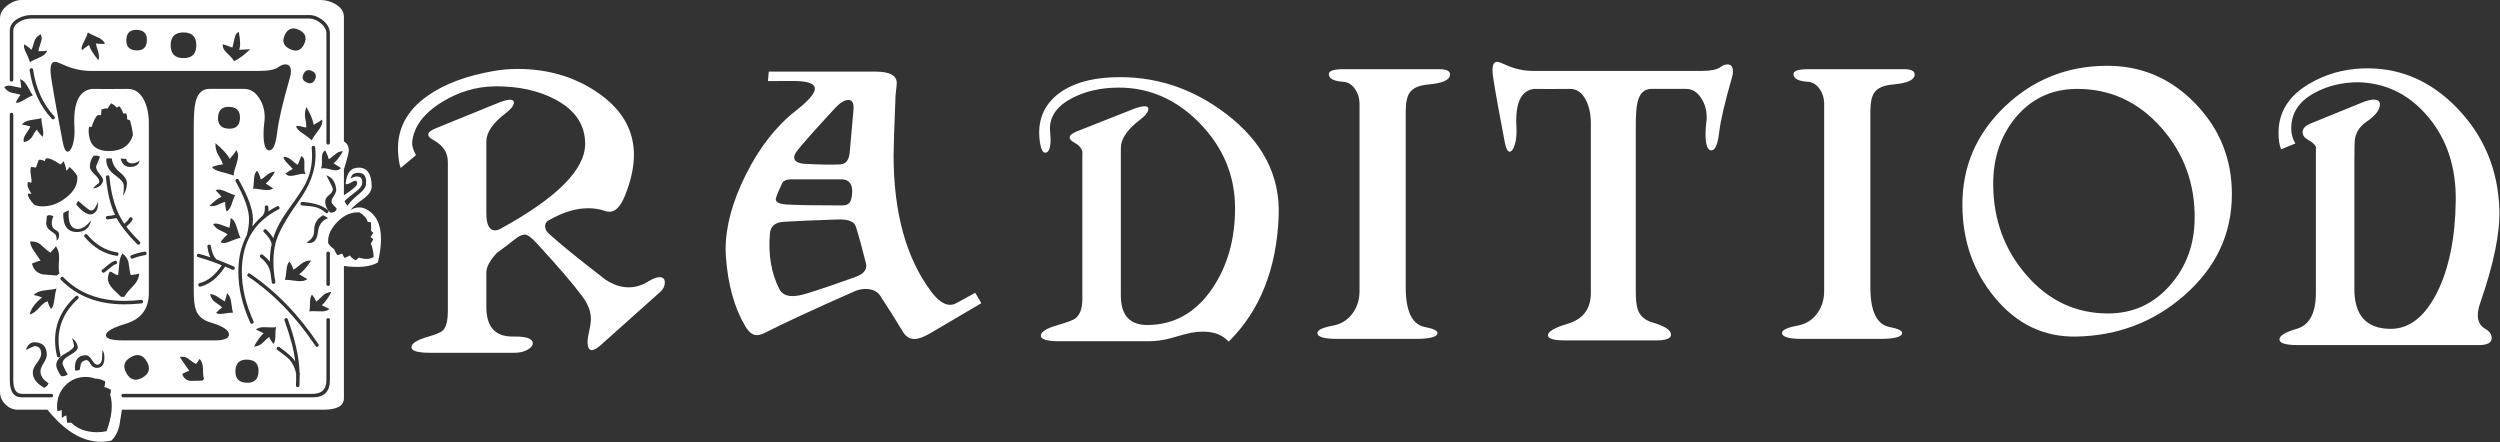 <?xml version="1.0" encoding="UTF-8" standalone="no"?>
<!DOCTYPE svg PUBLIC "-//W3C//DTD SVG 1.1//EN" "http://www.w3.org/Graphics/SVG/1.1/DTD/svg11.dtd">
<svg width="100%" height="100%" viewBox="0 0 2210 391" version="1.1" xmlns="http://www.w3.org/2000/svg" xmlns:xlink="http://www.w3.org/1999/xlink" xml:space="preserve" xmlns:serif="http://www.serif.com/" style="fill-rule:evenodd;clip-rule:evenodd;stroke-linejoin:round;stroke-miterlimit:2;">
    <rect x="0" y="0" width="2210" height="391" fill="#333333" stroke="none"/>
    <g transform="matrix(1,0,0,1,-133.89,-5.534)">
        <g transform="matrix(1,0,0,1,128.066,-95.645)">
            <path d="M118.127,179.761C124.589,179.486 129.574,182.751 133.08,189.558C135.967,195.264 137.411,202.208 137.411,210.389L137.411,360.126C137.411,374.22 130.605,383.295 116.992,387.351C105.305,390.858 99.461,394.261 99.461,397.561C99.461,400.586 104.549,402.098 114.724,402.098L195.264,402.098C203.927,402.098 208.258,400.379 208.258,396.942C208.258,393.023 202.792,389.448 191.861,386.217C185.261,384.292 180.964,380.579 178.97,375.079C177.733,371.779 177.114,366.039 177.114,357.858L177.114,213.792C177.114,203.067 177.63,195.642 178.661,191.517C180.517,183.748 184.539,179.829 190.727,179.761L221.355,179.761C226.855,179.692 231.358,182.373 234.864,187.804C238.164,192.686 239.814,198.426 239.814,205.026C239.814,206.47 239.711,207.879 239.505,209.254C239.024,212.829 238.783,216.198 238.783,219.361C238.783,229.192 240.502,234.108 243.939,234.108C247.308,234.108 249.611,228.814 250.849,218.226C252.086,207.639 255.867,191.414 262.192,169.551C262.742,167.626 263.017,165.908 263.017,164.395C263.017,160.201 261.367,158.104 258.067,158.104C256.211,158.104 254.183,158.895 251.983,160.476C248.889,162.745 243.217,163.879 234.967,163.879L86.364,163.879C77.908,163.879 69.589,161.989 61.408,158.208C58.039,156.626 55.736,155.836 54.499,155.836C51.817,155.836 50.477,158.276 50.477,163.158C50.477,165.22 50.717,167.729 51.199,170.686C53.33,184.367 56.733,203.273 61.408,227.404C62.439,232.629 63.849,235.242 65.636,235.242C67.355,235.242 68.867,233.179 70.174,229.054C71.48,224.654 71.961,219.567 71.617,213.792C70.38,192.273 75.674,180.929 87.499,179.761C94.099,179.898 104.308,179.898 118.127,179.761ZM90.18,435.923C87.361,434.892 84.474,434.376 81.517,434.376C74.642,434.376 68.73,436.817 63.78,441.698C58.761,446.786 56.252,453.111 56.252,460.673C56.252,461.979 56.32,463.32 56.458,464.695C57.42,464.558 58.761,464.248 60.48,463.767C60.342,465.348 60.342,467.617 60.48,470.573C60.755,470.504 61.442,470.058 62.542,469.233C63.436,468.614 64.089,468.442 64.502,468.717C64.639,470.161 64.845,472.223 65.12,474.904C65.739,474.836 66.977,474.836 68.833,474.904C74.539,480.473 82.205,483.258 91.83,483.258C94.649,483.258 97.399,482.948 100.08,482.329C104.824,469.336 105.855,458.508 103.174,449.845C103.655,449.158 103.861,447.714 103.792,445.514C103.311,445.445 102.349,445.05 100.905,444.328C99.461,443.606 98.464,443.279 97.914,443.348C98.395,442.592 98.705,440.942 98.842,438.398C95.474,436.542 92.586,435.717 90.18,435.923ZM45.63,243.801C43.224,242.495 41.367,242.083 40.061,242.564C39.924,242.701 39.099,244.97 37.586,249.37C36.692,249.095 35.249,248.889 33.255,248.751C32.636,250.608 32.567,252.911 33.049,255.661C33.667,258.754 33.839,261.092 33.564,262.673C33.152,262.673 32.636,262.57 32.017,262.364C31.399,262.158 30.883,262.054 30.47,262.054C29.92,264.254 30.092,266.145 30.986,267.726C32.567,270.545 33.427,272.161 33.564,272.573C32.945,272.436 31.914,272.333 30.47,272.264C30.264,274.67 32.12,277.97 36.039,282.164C38.17,283.126 40.645,283.608 43.464,283.608C50.889,283.608 57.902,280.961 64.502,275.667C71.652,270.029 74.849,263.739 74.092,256.795C73.199,254.801 70.93,252.12 67.286,248.751C66.874,249.714 65.945,250.848 64.502,252.154C64.364,250.161 63.539,247.273 62.027,243.492C61.752,244.317 60.824,245.348 59.242,246.586C52.917,242.254 48.586,240.501 46.249,241.326C45.63,242.908 45.424,243.733 45.63,243.801ZM84.611,221.526C85.986,230.326 91.83,234.726 102.142,234.726C113.211,234.726 120.258,230.12 123.283,220.908C123.283,218.226 122.458,213.792 120.808,207.604C120.258,207.467 119.433,207.158 118.333,206.676C118.264,206.539 118.195,206.401 118.127,206.264C118.402,205.095 118.161,203.479 117.405,201.417C116.855,201.486 115.927,201.486 114.62,201.417C114.414,199.904 113.383,197.842 111.527,195.229C111.183,195.229 110.736,195.384 110.186,195.694C109.636,196.003 109.155,196.158 108.742,196.158C108.261,195.195 106.714,193.958 104.102,192.445C103.345,193.27 102.314,194.817 101.008,197.086C99.564,196.879 97.708,197.189 95.439,198.014C95.508,199.114 95.405,200.764 95.13,202.964C94.511,202.895 93.48,202.895 92.036,202.964C90.18,204.751 88.427,208.258 86.777,213.483C86.502,213.483 86.141,213.431 85.694,213.328C85.247,213.225 84.886,213.173 84.611,213.173C84.061,215.236 84.061,218.02 84.611,221.526ZM295.914,315.886C296.533,317.536 298.286,319.392 301.174,321.454C301.655,322.829 302.583,324.583 303.958,326.714C304.714,326.645 305.505,326.422 306.33,326.044C307.155,325.665 307.911,325.476 308.599,325.476C308.736,326.508 309.355,327.745 310.455,329.189C311.349,328.914 312.895,328.192 315.095,327.023C316.195,328.673 317.949,330.117 320.355,331.354C320.905,330.736 321.833,329.911 323.139,328.879C328.708,330.667 333.039,330.461 336.133,328.261C335.927,323.792 335.102,319.873 333.658,316.504C334.277,315.679 334.999,314.339 335.824,312.483C335.136,312.208 334.311,311.589 333.349,310.626C333.967,310.008 334.792,308.77 335.824,306.914C335.274,306.57 334.552,305.951 333.658,305.058C334.002,303.27 334.002,300.795 333.658,297.633C333.108,297.564 332.18,297.461 330.874,297.323C330.186,294.367 327.814,291.583 323.758,288.97C316.814,288.351 310.317,291.067 304.267,297.117C298.217,303.167 295.433,309.423 295.914,315.886ZM257.655,348.679C258.961,348.404 262.364,348.679 267.864,349.504C272.195,350.123 275.427,349.573 277.558,347.854C276.045,347.098 273.639,345.689 270.339,343.626C273.57,341.289 277.111,337.233 280.961,331.458C277.317,331.389 274.189,332.523 271.577,334.861C268.414,337.611 266.249,339.158 265.08,339.501C264.805,337.783 263.705,335.411 261.78,332.386C260.405,333.486 259.545,335.686 259.202,338.986C258.72,343.798 258.205,347.029 257.655,348.679ZM102.864,341.254C101.764,343.386 101.214,345.448 101.214,347.442C101.214,350.467 102.692,353.526 105.649,356.62C107.986,358.958 110.358,361.261 112.764,363.529C113.795,363.598 114.827,363.598 115.858,363.529C116.614,361.673 119.089,358.579 123.283,354.248C126.858,350.604 128.714,346.892 128.852,343.111C127.064,343.592 124.589,344.004 121.427,344.348C120.877,342.904 120.224,339.295 119.467,333.52C119.055,330.495 117.233,327.711 114.002,325.167C112.489,327.573 111.578,330.495 111.269,333.933C110.96,337.37 110.633,340.842 110.289,344.348C109.189,344.348 107.917,343.85 106.474,342.853C105.03,341.856 103.827,341.323 102.864,341.254ZM74.092,340.223C75.055,340.154 76.292,340.533 77.805,341.358C79.317,342.183 80.52,342.664 81.414,342.801C79.077,334.895 79.008,328.639 81.208,324.033C83.133,326.714 84.267,330.031 84.611,333.984C84.955,337.937 85.883,340.911 87.395,342.904C88.633,341.598 90.764,340.258 93.789,338.883C94.064,340.945 93.377,343.592 91.727,346.823C89.389,351.292 87.945,354.523 87.395,356.517C86.777,355.623 84.267,353.217 79.867,349.298C76.499,346.411 74.574,343.386 74.092,340.223ZM34.802,430.354C34.802,435.786 38.205,440.323 45.011,443.967C46.867,443.073 48.105,441.733 48.724,439.945C43.98,436.989 41.608,433.483 41.608,429.426C41.608,427.433 42.536,425.009 44.392,422.156C46.249,419.303 47.177,416.879 47.177,414.886C47.177,407.461 43.464,403.748 36.039,403.748C32.808,403.748 30.333,406.017 28.614,410.554C33.427,408.286 36.005,407.151 36.349,407.151C40.267,407.151 42.227,409.42 42.227,413.958C42.227,416.089 40.989,418.753 38.514,421.95C36.039,425.147 34.802,427.948 34.802,430.354ZM72.236,428.808C73.817,428.808 75.158,428.601 76.258,428.189C76.602,426.47 76.945,424.717 77.289,422.929C77.908,421.142 79.42,420.008 81.827,419.526C83.133,419.251 84.491,420.386 85.9,422.929C87.31,425.473 89.458,426.608 92.345,426.333C96.195,425.92 98.12,422.861 98.12,417.154C98.12,414.404 97.536,412.204 96.367,410.554C96.23,413.373 96.092,416.192 95.955,419.011C95.542,421.761 94.236,423.273 92.036,423.548C90.592,423.754 88.977,422.414 87.189,419.526C85.402,416.639 83.614,415.195 81.827,415.195C75.295,415.195 72.03,418.908 72.03,426.333C72.03,427.158 72.099,427.983 72.236,428.808ZM59.861,433.758C62.749,433.895 64.708,433.276 65.739,431.901C64.364,430.183 62.817,427.192 61.099,422.929C60.824,420.248 63.006,417.636 67.647,415.092C72.288,412.548 74.608,410.279 74.608,408.286C74.608,407.736 74.539,407.254 74.402,406.842C73.577,403.954 71.927,401.686 69.452,400.036C70.07,401.342 70.689,403.508 71.308,406.533C71.377,408.458 68.799,410.847 63.574,413.7C58.349,416.553 55.667,419.939 55.53,423.858C55.461,425.92 56.905,429.22 59.861,433.758ZM310.455,279.07C310.73,279.964 311.555,281.304 312.93,283.092C315.13,279.861 318.67,276.286 323.552,272.367C327.127,269.411 329.052,266.798 329.327,264.529C330.083,257.792 328.124,254.286 323.449,254.011C318.842,253.736 316.367,255.386 316.024,258.961C317.811,257.792 319.564,257.208 321.283,257.208C324.995,257.208 326.542,259.339 325.924,263.601C325.649,265.733 323.724,268.139 320.149,270.82C315.267,274.464 312.036,277.214 310.455,279.07ZM294.367,256.176C298.149,263.601 300.039,267.451 300.039,267.726C300.039,268.276 300.005,268.758 299.936,269.17C299.73,270.545 298.647,272.023 296.688,273.604C294.728,275.186 293.645,276.698 293.439,278.142C292.889,282.198 294.436,285.911 298.08,289.279C301.586,289.004 303.339,287.664 303.339,285.258C302.308,284.501 300.967,283.058 299.317,280.926C299.042,280.308 298.905,279.654 298.905,278.967C298.905,277.936 299.644,276.286 301.122,274.017C302.6,271.748 303.236,269.823 303.03,268.242C302.205,261.779 299.317,257.758 294.367,256.176ZM291.583,291.445C286.083,294.333 283.402,298.87 283.539,305.058C283.608,309.526 281.339,313.033 276.733,315.576C277.695,315.851 278.624,315.989 279.517,315.989C283.711,315.989 286.186,312.654 286.942,305.986C287.63,299.936 290.62,295.914 295.914,293.92C295.845,293.783 294.402,292.958 291.583,291.445ZM47.177,292.373C46.833,297.461 46.627,299.42 46.558,298.251C46.695,301.208 48.002,303.511 50.477,305.161C53.364,307.086 54.945,308.392 55.22,309.079C55.839,310.798 56.045,312.448 55.839,314.029C57.627,312.586 58.349,310.523 58.005,307.842C57.867,306.673 56.939,305.59 55.22,304.594C53.502,303.597 52.47,302.617 52.127,301.654C51.164,298.767 51.474,295.673 53.055,292.373C50.305,290.998 48.345,290.998 47.177,292.373ZM66.667,287.114C65.086,287.595 63.436,288.42 61.717,289.589C61.442,300.726 65.464,306.295 73.783,306.295C80.658,306.295 84.886,302.789 86.467,295.776C82.342,301.001 78.424,303.614 74.711,303.614C69.211,303.614 66.461,299.283 66.461,290.62C66.461,289.52 66.53,288.351 66.667,287.114ZM73.164,281.854C78.045,287.767 82.274,290.723 85.849,290.723C87.292,290.723 88.702,290.07 90.077,288.764C92.002,286.77 92.758,283.642 92.345,279.379C92.002,281.098 90.867,283.367 88.942,286.186C88.049,286.873 87.086,287.217 86.055,287.217C85.024,287.217 81.345,284.398 75.02,278.761C74.127,279.792 73.508,280.823 73.164,281.854ZM94.202,239.779C92.964,238.817 91.108,238.508 88.633,238.851C86.57,241.258 85.436,244.351 85.23,248.133C85.161,250.195 86.536,252.567 89.355,255.248C92.174,257.929 93.583,259.958 93.583,261.333C93.583,261.951 93.377,262.604 92.964,263.292C91.727,263.979 90.077,265.423 88.014,267.623C91.795,267.486 94.58,265.836 96.367,262.673C96.78,261.986 96.986,261.264 96.986,260.508C96.986,259.339 95.903,257.448 93.738,254.836C91.572,252.223 90.592,249.989 90.799,248.133C91.486,246.483 92.62,243.698 94.202,239.779ZM99.77,241.326C99.495,247.239 101.988,252.051 107.247,255.764C112.506,259.476 115.17,262.604 115.239,265.148C115.377,269.136 115.067,272.229 114.311,274.429C116.442,271.679 117.68,268.173 118.024,263.911C118.299,260.611 116.305,257.208 112.042,253.701C107.505,249.989 105.064,245.864 104.72,241.326C102.383,241.051 100.733,241.051 99.77,241.326ZM117.405,241.636C113.28,241.429 111.63,241.326 112.455,241.326C113.692,246.276 116.442,248.751 120.705,248.751C125.724,248.751 128.542,246.895 129.161,243.183C126.892,244.97 124.486,245.761 121.942,245.554C119.33,245.279 117.817,243.973 117.405,241.636ZM212.383,256.486C212.314,254.698 212.95,251.828 214.291,247.875C215.631,243.922 216.302,240.983 216.302,239.058C216.302,237.133 215.82,235.414 214.858,233.901C213.895,235.551 211.936,238.129 208.98,241.636C206.78,237.579 202.552,232.939 196.295,227.714C196.089,231.633 196.983,235.242 198.977,238.542C201.314,242.392 202.586,245.073 202.792,246.586C200.592,246.586 197.395,247.308 193.202,248.751C194.302,250.539 196.845,251.948 200.833,252.979C206.677,254.423 210.527,255.592 212.383,256.486ZM281.374,225.239C281.855,223.864 283.642,221.183 286.736,217.195C289.417,213.826 290.758,210.939 290.758,208.533C290.689,207.914 290.62,207.364 290.552,206.883C289.177,207.983 286.702,209.529 283.127,211.523C282.508,207.467 280.377,202.242 276.733,195.848C275.358,199.079 275.014,202.448 275.702,205.954C276.527,209.873 276.767,212.52 276.424,213.895C275.599,213.826 274.086,213.483 271.886,212.864C270.236,212.451 268.792,212.417 267.555,212.761C267.967,214.617 269.72,216.576 272.814,218.639C277.145,221.595 279.999,223.795 281.374,225.239ZM229.502,268.036C230.464,267.829 233.489,268.139 238.577,268.964C242.633,269.583 245.52,269.136 247.239,267.623C245.864,266.798 243.699,265.423 240.742,263.498C243.286,261.436 246.036,257.895 248.992,252.876C246.174,253.151 243.699,254.217 241.567,256.073C239.161,258.204 237.408,259.442 236.308,259.786C235.964,257.792 234.933,255.214 233.214,252.051C231.564,253.289 230.636,255.592 230.43,258.961C230.155,263.842 229.845,266.867 229.502,268.036ZM213.724,273.604C212.417,273.467 210.097,272.625 206.763,271.078C203.428,269.531 200.902,268.758 199.183,268.758C198.152,268.758 197.224,268.964 196.399,269.376C197.567,270.476 199.32,272.367 201.658,275.048C198.702,276.354 195.127,279.07 190.933,283.195C191.758,283.333 192.583,283.401 193.408,283.401C195.333,283.401 197.413,282.817 199.647,281.648C201.881,280.479 203.652,279.861 204.958,279.792C204.752,281.786 205.095,284.536 205.989,288.042C207.845,287.286 209.324,285.326 210.424,282.164C211.936,277.489 213.036,274.636 213.724,273.604ZM218.467,311.451C217.849,310.558 216.714,307.395 215.064,301.964C213.827,297.633 212.039,294.951 209.702,293.92C209.633,295.708 209.289,298.561 208.67,302.479C207.708,302.273 205.164,301.379 201.039,299.798C198.358,298.767 196.055,298.561 194.13,299.179C195.711,301.861 197.911,303.786 200.73,304.954C204.03,306.398 206.127,307.601 207.02,308.564C205.233,309.801 203.136,312.036 200.73,315.267C201.692,315.748 202.689,315.989 203.72,315.989C205.233,315.989 207.502,315.336 210.527,314.029C213.964,312.586 216.611,311.726 218.467,311.451ZM202.792,140.264C202.724,140.745 202.689,141.158 202.689,141.501C202.689,143.564 204.133,145.936 207.02,148.617C210.32,151.711 212.211,153.945 212.692,155.32C217.367,153.051 222.283,149.373 227.439,144.286C228.608,144.629 225.205,144.939 217.23,145.214C218.467,142.189 218.364,136.895 216.92,129.333C215.064,130.02 213.827,131.876 213.208,134.901C212.108,139.989 211.455,142.773 211.249,143.254C209.461,142.498 206.642,141.501 202.792,140.264ZM98.533,139.954C97.777,137.548 95.542,135.554 91.83,133.973C86.949,131.842 84.164,130.467 83.477,129.848C82.995,131.773 81.895,134.42 80.177,137.789C78.664,140.608 77.908,142.67 77.908,143.976C77.977,144.595 78.08,145.111 78.217,145.523C79.455,144.492 81.586,142.945 84.611,140.883C85.092,143.77 87.808,148.273 92.758,154.392C93.514,152.536 93.514,150.233 92.758,147.483C91.383,142.945 90.661,140.333 90.592,139.645C92.242,139.989 94.889,140.092 98.533,139.954ZM32.327,156.145C33.083,155.458 35.867,154.083 40.68,152.02C44.392,150.439 46.661,148.445 47.486,146.039C45.974,146.314 43.395,146.451 39.752,146.451C39.889,145.008 40.439,142.979 41.402,140.367C42.295,137.961 42.742,136.173 42.742,135.004C42.742,133.767 42.399,132.598 41.711,131.498C38.549,133.217 36.624,135.554 35.936,138.511C34.974,142.223 34.149,144.458 33.461,145.214C32.361,143.839 30.264,142.223 27.17,140.367C27.033,140.848 26.964,141.364 26.964,141.914C26.964,143.289 27.652,145.386 29.027,148.204C30.745,151.642 31.845,154.289 32.327,156.145ZM34.905,185.433C34.217,184.745 32.602,182.064 30.058,177.389C28.133,173.883 25.967,171.82 23.561,171.201C23.974,172.714 24.317,175.258 24.592,178.833C23.836,178.833 21.12,178.283 16.445,177.183C13.558,176.564 11.255,176.908 9.536,178.214C11.53,181.17 14.039,182.889 17.064,183.37C20.845,183.92 23.149,184.539 23.974,185.226C22.736,186.464 21.292,188.698 19.642,191.929C20.055,191.998 20.399,192.033 20.674,192.033C22.117,192.033 24.214,191.208 26.964,189.558C30.47,187.426 33.117,186.051 34.905,185.433ZM289.52,250.092C290.208,249.954 290.93,249.886 291.686,249.886C292.992,249.886 294.866,250.195 297.306,250.814C299.747,251.433 301.517,251.742 302.617,251.742C304.542,251.742 306.089,251.054 307.258,249.679C305.883,248.854 303.717,247.479 300.761,245.554C303.305,243.492 306.055,239.951 309.011,234.933C306.674,234.726 304.37,235.62 302.102,237.614C299.283,240.089 297.358,241.498 296.327,241.842C295.983,239.848 294.952,237.27 293.233,234.108C291.377,235.208 290.449,237.236 290.449,240.192C290.38,242.667 290.345,245.108 290.345,247.514C290.208,248.476 289.933,249.336 289.52,250.092ZM258.17,254.629C259.339,256.004 260.886,256.692 262.811,256.692C263.911,256.692 265.681,256.383 268.122,255.764C270.563,255.145 272.436,254.836 273.742,254.836C274.499,254.836 275.22,254.904 275.908,255.042C275.083,253.392 274.739,251.226 274.877,248.545C275.014,245.383 274.945,243.286 274.67,242.254C274.327,240.879 273.502,239.814 272.195,239.058C271.577,240.708 270.545,243.286 269.102,246.792C268.07,246.448 266.145,245.039 263.327,242.564C261.058,240.57 258.755,239.676 256.417,239.883C256.692,241.67 257.758,243.458 259.614,245.245C262.502,248.133 264.186,249.886 264.667,250.504C263.155,251.192 260.989,252.567 258.17,254.629ZM279.311,376.523C280.48,376.179 283.539,376.145 288.489,376.42C292.408,376.695 295.261,375.973 297.049,374.254C295.674,373.704 293.405,372.639 290.242,371.058C292.992,368.72 295.845,364.801 298.802,359.301C295.502,359.508 292.786,360.745 290.655,363.014C288.042,365.764 286.22,367.345 285.189,367.758C284.845,366.245 283.677,364.217 281.683,361.673C280.583,362.773 279.999,364.801 279.93,367.758C279.861,372.089 279.655,375.011 279.311,376.523ZM249.817,390.342C248.649,390.686 245.589,390.72 240.639,390.445C236.72,390.17 233.867,390.892 232.08,392.611C233.524,393.161 235.792,394.226 238.886,395.808C236.205,398.145 233.352,402.064 230.327,407.564C233.627,407.358 236.342,406.12 238.474,403.851C241.086,401.101 242.908,399.52 243.939,399.108C244.352,400.62 245.52,402.648 247.445,405.192C248.545,404.092 249.13,402.064 249.199,399.108C249.267,394.776 249.474,391.854 249.817,390.342ZM211.867,377.554C211.386,376.523 210.836,373.498 210.217,368.479C209.736,364.561 208.499,361.879 206.505,360.436C206.23,361.879 205.577,364.286 204.545,367.654C203.927,367.379 201.692,365.936 197.842,363.323C195.436,361.811 193.305,361.123 191.449,361.261C192.274,364.492 193.992,366.967 196.605,368.686C199.767,370.748 201.624,372.261 202.174,373.223C200.799,373.842 199.011,375.354 196.811,377.761C198.117,378.723 200.214,378.964 203.102,378.483C207.433,377.795 210.355,377.486 211.867,377.554ZM166.905,431.798C168.142,435.511 170.617,437.539 174.33,437.883C177.767,437.814 181.205,437.745 184.642,437.676L186.189,436.129C185.57,434.686 185.261,431.695 185.261,427.158C185.192,423.376 184.195,420.454 182.27,418.392C181.652,419.629 180.586,421.142 179.074,422.929C177.424,422.173 175.327,420.764 172.783,418.701C171.064,417.258 169.174,416.536 167.111,416.536C166.424,416.536 165.667,416.604 164.842,416.742C164.911,417.154 167.661,421.211 173.092,428.911C171.649,429.392 169.586,430.354 166.905,431.798ZM34.08,334.139C35.317,339.364 38.445,342.561 43.464,343.729C47.658,344.073 51.817,344.417 55.942,344.761C56.767,344.211 57.558,343.558 58.314,342.801C57.695,340.876 57.592,336.889 58.005,330.839C58.417,325.889 57.489,321.901 55.22,318.876C54.189,320.389 52.539,322.279 50.27,324.548C49.102,323.861 46.283,321.489 41.814,317.433C39.545,315.37 36.383,314.442 32.327,314.648C32.67,317.398 33.839,320.183 35.833,323.001C39.683,328.639 41.642,331.526 41.711,331.664C40.061,331.87 37.517,332.695 34.08,334.139ZM55.736,356.208C54.567,356.689 51.13,357.239 45.424,357.858C41.024,358.339 37.724,359.714 35.524,361.983C37.174,362.189 39.683,362.876 43.052,364.045C36.589,369.27 32.945,374.358 32.12,379.308C35.214,378.208 38.033,376.145 40.577,373.12C43.12,370.095 45.595,368.204 48.002,367.448C48.277,369.236 49.239,371.573 50.889,374.461C52.402,372.948 53.364,370.37 53.777,366.726C54.464,361.57 55.117,358.064 55.736,356.208ZM42.433,205.542C41.47,206.023 38.411,206.608 33.255,207.295C29.267,207.914 26.586,209.254 25.211,211.317C26.792,211.454 29.302,212.004 32.739,212.967C32.258,214.204 31.02,216.267 29.027,219.154C27.445,221.423 26.655,223.348 26.655,224.929C26.655,225.548 26.758,226.201 26.964,226.889C30.47,226.064 32.98,224.311 34.492,221.629C36.28,218.261 37.62,216.301 38.514,215.751C39.27,217.333 40.886,219.464 43.361,222.145C44.186,220.701 44.289,218.329 43.67,215.029C42.777,210.561 42.364,207.398 42.433,205.542ZM168.039,129.848C160.477,129.848 156.695,133.629 156.695,141.192C156.695,148.754 160.477,152.536 168.039,152.536C175.602,152.536 179.383,148.754 179.383,141.192C179.383,133.629 175.602,129.848 168.039,129.848ZM127.202,127.579C121.083,127.236 117.852,130.054 117.508,136.036C117.164,142.154 120.017,145.386 126.067,145.729C132.117,146.073 135.314,143.254 135.658,137.273C136.002,131.154 133.183,127.923 127.202,127.579ZM270.133,127.579C264.427,124.898 260.233,126.411 257.552,132.117C254.939,137.754 256.486,141.914 262.192,144.595C267.899,147.276 272.058,145.798 274.67,140.161C277.352,134.454 275.839,130.261 270.133,127.579ZM281.477,163.879C278.039,162.367 275.564,163.329 274.052,166.767C272.539,170.136 273.502,172.576 276.939,174.089C280.377,175.601 282.852,174.673 284.364,171.304C285.877,167.867 284.914,165.392 281.477,163.879ZM208.877,195.642C202.345,195.298 198.908,198.323 198.564,204.717C198.22,211.179 201.28,214.583 207.742,214.926C214.205,215.27 217.608,212.279 217.952,205.954C218.295,199.423 215.27,195.986 208.877,195.642ZM224.758,419.114C217.883,418.77 214.274,421.967 213.93,428.704C213.586,435.579 216.817,439.189 223.624,439.533C230.43,439.876 234.005,436.679 234.349,429.942C234.692,423.067 231.495,419.458 224.758,419.114ZM121.53,416.845C115.48,420.283 114.139,424.992 117.508,430.973C120.945,437.092 125.689,438.433 131.739,434.995C137.72,431.626 139.027,426.917 135.658,420.867C132.22,414.817 127.511,413.476 121.53,416.845ZM284.777,407.048C285.327,407.942 286.014,408.079 286.839,407.461C287.733,406.911 287.87,406.223 287.252,405.398C269.995,379.479 249.852,358.717 226.82,343.111C225.995,342.492 225.308,342.629 224.758,343.523C224.139,344.348 224.277,345.036 225.17,345.586C247.858,360.986 267.727,381.473 284.777,407.048ZM252.911,408.079C252.017,407.461 251.295,407.564 250.745,408.389C250.127,409.283 250.23,410.004 251.055,410.554C256.555,414.473 260.061,417.258 261.574,418.908C264.324,421.933 266.317,425.954 267.555,430.973C267.692,434.342 267.658,437.917 267.452,441.698C267.383,442.729 267.864,443.279 268.895,443.348C269.927,443.417 270.477,442.936 270.545,441.904C270.683,438.536 270.752,435.339 270.752,432.314C270.889,431.97 270.924,431.626 270.855,431.283L270.649,430.561C270.305,417.429 266.833,401.72 260.233,383.433C259.889,382.47 259.236,382.161 258.274,382.504C257.311,382.848 257.002,383.501 257.345,384.464C262.57,399.039 265.733,411.139 266.833,420.764C264.839,417.464 260.199,413.236 252.911,408.079ZM243.011,284.226C242.942,283.195 242.392,282.714 241.361,282.783C240.33,282.851 239.849,283.401 239.917,284.433C240.192,287.458 239.505,289.967 237.855,291.961C234.486,294.848 231.495,298.011 228.883,301.448C229.227,299.248 229.399,297.083 229.399,294.951C229.399,286.495 225.205,274.876 216.817,260.095C216.336,259.201 215.649,258.995 214.755,259.476C213.861,259.958 213.655,260.645 214.136,261.539C222.042,275.564 225.995,286.736 225.995,295.054C225.995,299.386 225.308,304.129 223.933,309.286L223.83,309.389C218.949,318.739 216.508,329.395 216.508,341.358C216.508,355.864 220.014,370.886 227.027,386.423C227.508,387.386 228.195,387.661 229.089,387.248C230.052,386.767 230.327,386.079 229.914,385.186C223.039,369.992 219.602,355.383 219.602,341.358C219.602,315.576 230.43,297.22 252.086,286.289C252.98,285.876 253.186,285.189 252.705,284.226C252.292,283.333 251.605,283.126 250.642,283.608C247.961,284.914 245.452,286.392 243.114,288.042C243.183,287.079 243.149,285.808 243.011,284.226ZM192.274,318.773C192.136,317.742 191.552,317.295 190.52,317.433C189.489,317.57 189.042,318.154 189.18,319.186C189.73,323.379 190.624,326.542 191.861,328.673C188.905,327.642 185.57,326.611 181.858,325.579C180.895,325.236 180.277,325.579 180.002,326.611C179.658,327.573 180.002,328.192 181.033,328.467C186.464,330.048 191.208,331.595 195.264,333.108C195.608,333.451 195.986,333.589 196.399,333.52C198.186,334.208 200.008,334.929 201.864,335.686C196.158,344.348 189.627,349.608 182.27,351.464C181.308,351.739 180.93,352.392 181.136,353.423C181.411,354.386 182.064,354.764 183.095,354.558C191.277,352.426 198.53,346.514 204.855,336.82C206.574,337.576 208.67,338.504 211.145,339.604C212.108,340.017 212.795,339.742 213.208,338.779C213.62,337.817 213.345,337.129 212.383,336.717C206.058,333.967 200.936,331.87 197.017,330.426C194.474,327.608 192.892,323.723 192.274,318.773ZM238.061,326.404C237.305,325.786 236.583,325.889 235.895,326.714C235.277,327.47 235.38,328.192 236.205,328.879C241.017,332.661 243.905,337.061 244.867,342.079L244.867,342.286C245.211,345.036 245.624,347.889 246.105,350.845C246.311,351.808 246.93,352.22 247.961,352.083C248.924,351.876 249.336,351.258 249.199,350.226C247.136,338.608 246.999,328.123 248.786,318.773C249.13,318.429 249.267,318.017 249.199,317.536L249.095,317.226C251.158,308.22 257.999,295.604 269.617,279.379C279.724,265.423 284.777,251.811 284.777,238.542C284.777,236.273 284.674,233.97 284.467,231.633C284.399,230.601 283.849,230.12 282.817,230.189C281.786,230.258 281.305,230.808 281.374,231.839C281.58,234.245 281.683,236.583 281.683,238.851C281.683,247.651 279.758,255.867 275.908,263.498C273.777,267.761 268.964,275.048 261.47,285.361C254.389,295.054 249.68,303.854 247.342,311.761C246.105,309.354 244.077,306.845 241.258,304.233C240.502,303.545 239.78,303.579 239.092,304.336C238.405,305.092 238.439,305.814 239.195,306.501C242.977,310.008 245.245,313.514 246.002,317.02C244.902,321.901 244.352,327.092 244.352,332.592C243.045,330.736 240.949,328.673 238.061,326.404ZM273.124,279.689C272.092,279.62 271.542,280.101 271.474,281.133C271.405,282.164 271.886,282.714 272.917,282.783C278.761,283.264 282.405,283.676 283.849,284.02C287.355,284.776 290.62,286.495 293.645,289.176C294.402,289.864 295.124,289.829 295.811,289.073C296.499,288.317 296.464,287.595 295.708,286.908C291.17,282.92 283.642,280.514 273.124,279.689ZM35.111,162.848C34.974,161.817 34.389,161.37 33.358,161.508C32.327,161.645 31.88,162.229 32.017,163.261C34.561,180.517 41.092,194.817 51.611,206.161C52.299,206.917 53.02,206.951 53.777,206.264C54.533,205.576 54.567,204.854 53.88,204.098C43.774,193.167 37.517,179.417 35.111,162.848ZM61.924,346.411C61.167,345.654 60.445,345.62 59.758,346.308C59.002,347.064 58.967,347.786 59.655,348.473C73.749,362.979 92.414,370.233 115.652,370.233C120.464,370.233 125.552,369.958 130.914,369.408C131.877,369.27 132.324,368.686 132.255,367.654C132.117,366.692 131.533,366.245 130.502,366.314C125.277,366.864 120.327,367.139 115.652,367.139C93.308,367.139 75.399,360.229 61.924,346.411ZM74.814,365.283C75.57,364.595 75.605,363.873 74.917,363.117C74.23,362.361 73.508,362.326 72.752,363.014C60.583,374.151 54.499,387.111 54.499,401.892C54.499,406.361 55.049,411.001 56.149,415.814C56.424,416.845 57.042,417.258 58.005,417.051C59.036,416.776 59.449,416.158 59.242,415.195C58.142,410.589 57.592,406.154 57.592,401.892C57.592,388.004 63.333,375.801 74.814,365.283ZM96.367,339.398C95.542,339.879 95.405,340.567 95.955,341.461C96.505,342.354 97.227,342.526 98.12,341.976C99.014,341.358 99.942,340.636 100.905,339.811L103.586,337.645C105.442,335.995 106.989,334.998 108.227,334.654C109.258,334.379 109.602,333.761 109.258,332.798C108.983,331.767 108.364,331.423 107.402,331.767C105.752,332.179 103.792,333.348 101.524,335.273L98.945,337.439C98.12,338.195 97.261,338.848 96.367,339.398ZM122.045,326.817C121.083,327.229 120.808,327.917 121.22,328.879C121.633,329.842 122.32,330.117 123.283,329.704C126.377,328.398 129.986,327.401 134.111,326.714C135.074,326.508 135.486,325.889 135.349,324.858C135.142,323.895 134.524,323.483 133.492,323.62C129.23,324.376 125.414,325.442 122.045,326.817ZM82.961,308.667C82.342,307.911 81.62,307.876 80.795,308.564C80.039,309.183 80.005,309.904 80.692,310.729C88.805,320.217 98.189,325.751 108.845,327.333C109.877,327.47 110.461,327.023 110.599,325.992C110.736,324.961 110.289,324.376 109.258,324.239C99.358,322.795 90.592,317.604 82.961,308.667ZM101.111,292.064C100.08,291.995 99.53,292.476 99.461,293.508C99.392,294.539 99.874,295.089 100.905,295.158C101.455,295.158 104.136,294.779 108.949,294.023C112.867,301.173 118.917,308.839 127.099,317.02C127.855,317.708 128.611,317.708 129.367,317.02C130.055,316.264 130.055,315.508 129.367,314.751C124.555,310.008 120.602,305.608 117.508,301.551C117.783,301.208 118.092,300.898 118.436,300.623L119.88,299.283C121.186,298.183 122.183,296.945 122.87,295.57C123.283,294.608 123.042,293.886 122.149,293.404C121.186,292.992 120.464,293.233 119.983,294.126C119.502,295.226 118.78,296.189 117.817,297.014L116.374,298.354L115.652,298.973C108.57,288.729 104.205,274.945 102.555,257.62C102.486,256.589 101.936,256.108 100.905,256.176C99.874,256.245 99.392,256.795 99.461,257.826C100.767,271.576 103.449,282.679 107.505,291.136C104.274,291.823 102.142,292.133 101.111,292.064ZM17.58,202.448C17.58,201.417 17.064,200.901 16.033,200.901C15.002,200.901 14.486,201.417 14.486,202.448L14.486,437.264C14.486,447.37 18.027,452.423 25.108,452.423L51.199,452.423C52.23,452.423 52.745,451.908 52.745,450.876C52.745,449.845 52.23,449.329 51.199,449.329L25.108,449.329C20.089,449.329 17.58,445.308 17.58,437.264L17.58,202.448ZM114.724,449.329C113.692,449.329 113.177,449.845 113.177,450.876C113.177,451.908 113.692,452.423 114.724,452.423L282.302,452.423C292.408,452.423 297.461,447.37 297.461,437.264L297.461,383.948C297.461,382.917 296.945,382.401 295.914,382.401C294.883,382.401 294.367,382.917 294.367,383.948L294.367,437.264C294.367,445.308 290.345,449.329 282.302,449.329L114.724,449.329ZM294.367,352.392C294.367,353.423 294.883,353.939 295.914,353.939C296.945,353.939 297.461,353.423 297.461,352.392L297.461,325.167C297.461,324.136 296.945,323.62 295.914,323.62C294.883,323.62 294.367,324.136 294.367,325.167L294.367,352.392ZM294.367,227.404C294.367,228.436 294.883,228.951 295.914,228.951C296.945,228.951 297.461,228.436 297.461,227.404L297.461,130.879C297.461,126.342 295.33,122.389 291.067,119.02C287.217,115.995 283.264,114.483 279.208,114.483L33.564,114.483C29.233,114.483 25.177,115.583 21.395,117.783C16.789,120.464 14.486,124.004 14.486,128.404L14.486,171.717C14.486,172.748 15.002,173.264 16.033,173.264C17.064,173.264 17.58,172.748 17.58,171.717L17.58,128.404C17.58,125.242 19.367,122.595 22.942,120.464C26.174,118.539 29.714,117.576 33.564,117.576L279.208,117.576C282.577,117.576 285.877,118.883 289.108,121.495C292.614,124.245 294.367,127.373 294.367,130.879L294.367,227.404ZM5.824,117.37C5.824,113.108 8.024,109.258 12.424,105.82C16.549,102.726 20.708,101.179 24.902,101.179L289.108,101.179C293.92,101.179 298.424,102.451 302.617,104.995C307.43,107.883 309.836,111.561 309.836,116.029L309.836,226.167C312.724,227.886 314.167,230.567 314.167,234.211C314.167,236.204 312.724,241.773 309.836,250.917L309.836,273.811C317.674,268.792 321.592,265.286 321.592,263.292C321.592,261.711 320.974,260.92 319.736,260.92C319.117,260.92 317.966,261.436 316.281,262.467C314.597,263.498 313.274,264.014 312.311,264.014C311.967,264.014 311.658,263.979 311.383,263.911C312.07,254.217 315.886,249.37 322.83,249.37C330.53,249.37 334.38,254.973 334.38,266.179C334.38,269.823 331.974,273.398 327.161,276.904C320.905,281.373 317.089,284.673 315.714,286.804C320.32,284.123 324.755,283.814 329.017,285.876C338.092,290.276 342.63,299.145 342.63,312.483C342.63,318.533 341.702,325.442 339.845,333.211C333.108,337.061 323.105,338.092 309.836,336.304L309.836,453.145C309.836,459.951 303.786,463.354 291.686,463.354L113.589,463.354C112.145,472.842 111.389,477.62 111.32,477.689C110.083,482.845 107.814,487.142 104.514,490.579C101.42,491.336 98.292,491.714 95.13,491.714C78.767,491.714 62.989,482.261 47.795,463.354L21.705,463.354C17.374,463.354 13.644,461.773 10.516,458.611C7.388,455.448 5.824,451.736 5.824,447.473L5.824,117.37Z" style="fill:white;fill-rule:nonzero;"/>
            <path d="M491.13,307.842C500.755,316.642 517.255,330.048 540.63,348.061C547.574,352.804 554.552,355.176 561.564,355.176C567.545,355.176 573.355,353.423 578.992,349.917C582.98,347.442 586.28,346.204 588.892,346.204C591.986,346.204 593.533,347.786 593.533,350.948C593.533,354.042 592.192,356.792 589.511,359.198L536.917,406.223C533.549,409.179 530.902,410.658 528.977,410.658C526.502,410.658 525.264,408.354 525.264,403.748C525.264,401.136 525.642,398.248 526.399,395.086C527.567,390.136 528.152,386.079 528.152,382.917C528.152,376.592 525.711,370.129 520.83,363.529C512.855,352.667 499.242,336.786 479.992,315.886C475.455,311.004 472.086,308.564 469.886,308.564C467.342,308.564 464.369,309.939 460.966,312.689C457.563,315.439 452.183,319.529 444.827,324.961C438.777,331.629 435.752,337.301 435.752,341.976L435.752,372.604C435.752,390.273 443.692,398.97 459.574,398.695C471.055,398.489 476.795,400.483 476.795,404.676C476.795,406.739 475.214,408.647 472.052,410.4C468.889,412.153 465.108,413.029 460.708,413.029L385.839,413.029C374.977,413.029 369.545,411.379 369.545,408.079C369.545,404.711 374.599,401.583 384.705,398.695C391.649,396.701 395.945,394.811 397.595,393.023C400.345,390.136 401.72,384.464 401.72,376.008L401.72,244.214C401.72,235.964 397.389,229.501 388.727,224.826C385.839,223.245 384.395,221.698 384.395,220.186C384.395,218.261 386.595,216.404 390.995,214.617L445.961,192.239C450.636,190.314 454.211,189.351 456.686,189.351C458.955,189.351 460.089,190.142 460.089,191.723C460.089,194.404 457.649,197.601 452.767,201.314C441.424,209.976 435.752,218.295 435.752,226.27L435.752,289.795C435.752,299.833 438.364,304.851 443.589,304.851C444.964,304.851 446.511,304.37 448.23,303.408C498.005,276.183 522.961,251.226 523.099,228.539C523.167,211.626 514.402,198.495 496.802,189.145C481.883,181.239 464.18,177.354 443.692,177.492C426.986,177.629 411.139,182.339 396.152,191.62C380.133,201.589 371.47,213.379 370.164,226.992C369.889,229.811 371.024,233.592 373.567,238.336L359.955,249.679C358.717,245.898 357.961,240.983 357.686,234.933C356.861,215.133 365.489,198.839 383.57,186.051C398.352,175.533 418.014,168.142 442.558,163.879C449.295,162.711 456.239,162.126 463.389,162.126C489.72,162.126 512.924,168.829 532.999,182.236C554.586,196.604 565.655,214.686 566.205,236.479C566.48,247.823 563.833,260.404 558.264,274.223C554.414,283.642 549.911,288.351 544.755,288.351C543.311,288.351 541.764,288.076 540.114,287.526C535.645,286.014 530.902,285.258 525.883,285.258C515.089,285.258 503.711,288.661 491.749,295.467C489.067,296.567 487.727,298.492 487.727,301.242C487.727,303.717 488.861,305.917 491.13,307.842Z" style="fill:white;fill-rule:nonzero;"/>
            <path d="M647.467,327.436C649.186,352.323 654.858,372.948 664.483,389.311C667.714,394.742 671.117,397.458 674.692,397.458C676.617,397.458 678.852,396.873 681.395,395.704C697.414,387.454 724.261,375.011 761.936,358.373C764.961,357.204 767.952,356.62 770.908,356.62C777.783,356.62 782.527,359.267 785.139,364.561C789.127,370.404 795.314,380.201 803.702,393.951C806.314,398.558 809.786,400.861 814.117,400.861C817.692,400.861 822.47,399.108 828.452,395.601L873.311,369.201L867.949,360.023L850.933,369.304C849.283,370.198 847.564,370.645 845.777,370.645C840.483,370.645 834.949,366.829 829.174,359.198C806.899,329.567 795.761,289.279 795.761,238.336C795.761,231.392 796.345,213.654 797.514,185.123C797.583,183.954 797.789,182.098 798.133,179.554C798.408,177.286 798.545,175.601 798.545,174.501C798.545,167.833 792.289,164.498 779.777,164.498L685.417,164.498L684.695,172.851L706.249,172.748C719.517,172.679 726.152,174.948 726.152,179.554C726.152,183.817 720.549,190.314 709.342,199.045C691.949,212.589 677.202,231.461 665.102,255.661C653.208,279.448 647.261,301.483 647.261,321.764C647.261,323.689 647.33,325.579 647.467,327.436ZM760.286,198.633C759.599,206.539 758.499,218.914 756.986,235.758C756.367,242.633 753.617,246.208 748.736,246.483C741.792,246.895 731.617,246.758 718.211,246.07C711.336,245.726 707.899,243.836 707.899,240.398C707.899,238.611 708.861,236.514 710.786,234.108C715.461,228.126 726.461,215.751 743.786,196.983C748.324,192.033 752.311,189.558 755.749,189.558C758.842,189.558 760.389,191.792 760.389,196.261C760.389,197.017 760.355,197.808 760.286,198.633ZM705.011,259.683C714.017,259.751 728.73,259.751 749.149,259.683C755.061,259.614 758.361,262.364 759.049,267.933C759.392,270.545 759.135,273.673 758.275,277.317C757.416,280.961 754.786,282.783 750.386,282.783C726.599,282.783 710.236,282.508 701.299,281.958C694.836,281.545 691.605,279.964 691.605,277.214C691.605,276.87 691.674,276.526 691.811,276.183C692.705,273.089 694.63,268.551 697.586,262.57C698.961,260.714 701.436,259.751 705.011,259.683ZM698.824,297.22C708.792,296.601 724.88,295.914 747.086,295.158C755.886,295.02 760.974,297.083 762.349,301.345C764.961,309.458 767.986,320.458 771.424,334.345C771.561,334.964 771.63,335.548 771.63,336.098C771.63,340.361 768.536,343.626 762.349,345.895C744.886,352.22 730.311,357.17 718.624,360.745C713.811,362.189 709.755,362.911 706.455,362.911C700.749,362.911 696.83,360.814 694.699,356.62C687.549,342.389 684.799,326.026 686.449,307.533C686.999,301.07 691.124,297.633 698.824,297.22Z" style="fill:white;fill-rule:nonzero;"/>
            <path d="M925.183,227.404C926.145,233.248 927.658,236.17 929.72,236.17C932.952,236.17 934.567,232.148 934.567,224.104C934.567,223.073 934.464,221.561 934.258,219.567C934.052,217.573 933.949,216.061 933.949,215.029C933.949,203.548 940.686,194.404 954.161,187.598C965.711,181.686 979.117,178.695 994.38,178.626C1021.74,178.489 1045.74,188.973 1066.36,210.079C1087.19,231.461 1097.61,256.52 1097.61,285.258C1097.61,312.483 1091.04,335.926 1077.91,355.589C1063.34,377.314 1044.19,388.279 1020.47,388.486C1004.59,388.623 996.649,379.926 996.649,362.395L996.649,231.942C996.649,223.967 1002.32,215.648 1013.66,206.986C1018.55,203.273 1020.99,200.076 1020.99,197.395C1020.99,195.883 1019.85,195.126 1017.58,195.126C1015.11,195.126 1011.53,196.054 1006.86,197.911L958.08,217.195C953.611,218.983 951.377,220.804 951.377,222.661C951.377,224.242 952.855,225.823 955.811,227.404C959.799,229.604 962.102,232.32 962.72,235.551C962.652,235.276 962.617,238.611 962.617,245.554L962.617,365.798C962.617,373.979 960.486,379.651 956.224,382.814C954.367,384.189 949.314,386.079 941.064,388.486C930.958,391.373 925.905,394.501 925.905,397.87C925.905,401.17 931.336,402.82 942.199,402.82L1021.61,402.82C1028,402.82 1034.5,401.892 1041.1,400.036C1050.31,397.354 1056.29,395.773 1059.04,395.292C1074.03,392.748 1084.99,395.395 1091.94,403.233C1119.64,375.87 1134.39,338.814 1136.18,292.064C1137.55,256.451 1121.98,226.304 1089.46,201.623C1059.14,178.592 1025.56,167.901 988.708,169.551C968.633,170.445 952.906,175.275 941.528,184.04C930.15,192.806 924.461,204.304 924.461,218.536C924.461,221.423 924.702,224.379 925.183,227.404Z" style="fill:white;fill-rule:nonzero;"/>
            <path d="M1257.04,400.758C1270.03,400.758 1276.53,399.004 1276.53,395.498C1276.53,393.436 1272.82,391.683 1265.39,390.239C1254.12,388.039 1248.48,376.317 1248.48,355.073L1248.48,199.664C1248.48,191.758 1249.72,186.12 1252.19,182.751C1255.08,178.833 1260.55,176.529 1268.59,175.842C1281.31,174.742 1287.67,171.786 1287.67,166.973C1287.67,163.879 1284.44,162.333 1277.97,162.333L1193.72,162.333C1184.92,162.333 1180.52,163.776 1180.52,166.664C1180.52,170.651 1184.75,172.92 1193.2,173.47C1197.47,173.745 1200.97,175.911 1203.72,179.967C1206.34,183.748 1207.64,188.045 1207.64,192.858L1207.64,358.476C1207.64,366.039 1205.58,372.639 1201.45,378.276C1197.12,384.12 1191.38,387.695 1184.23,389.001C1175.02,390.72 1170.41,392.886 1170.41,395.498C1170.41,399.004 1176.26,400.758 1187.94,400.758L1257.04,400.758Z" style="fill:white;fill-rule:nonzero;"/>
            <path d="M1412.14,210.389L1412.14,360.126C1412.14,374.22 1405.33,383.295 1391.72,387.351C1380.03,390.858 1374.19,394.261 1374.19,397.561C1374.19,400.586 1379.28,402.098 1389.45,402.098L1469.99,402.098C1478.65,402.098 1482.99,400.379 1482.99,396.942C1482.99,393.023 1477.52,389.448 1466.59,386.217C1459.99,384.292 1455.69,380.579 1453.7,375.079C1452.46,371.779 1451.84,366.039 1451.84,357.858L1451.84,213.792C1451.84,203.067 1452.36,195.642 1453.39,191.517C1455.25,183.748 1459.27,179.829 1465.45,179.761L1496.08,179.761C1501.58,179.692 1506.09,182.373 1509.59,187.804C1512.89,192.686 1514.54,198.426 1514.54,205.026C1514.54,206.47 1514.44,207.879 1514.23,209.254C1513.75,212.829 1513.51,216.198 1513.51,219.361C1513.51,229.192 1515.23,234.108 1518.67,234.108C1522.04,234.108 1524.34,228.814 1525.58,218.226C1526.81,207.639 1530.6,191.414 1536.92,169.551C1537.47,167.626 1537.75,165.908 1537.75,164.395C1537.75,160.201 1536.1,158.104 1532.8,158.104C1530.94,158.104 1528.91,158.895 1526.71,160.476C1523.62,162.745 1517.94,163.879 1509.69,163.879L1361.09,163.879C1352.64,163.879 1344.32,161.989 1336.14,158.208C1332.77,156.626 1330.46,155.836 1329.23,155.836C1326.55,155.836 1325.2,158.276 1325.2,163.158C1325.2,165.22 1325.44,167.729 1325.93,170.686C1328.06,184.367 1331.46,203.273 1336.14,227.404C1337.17,232.629 1338.58,235.242 1340.36,235.242C1342.08,235.242 1343.6,233.179 1344.9,229.054C1346.21,224.654 1346.69,219.567 1346.35,213.792C1345.11,192.273 1350.4,180.929 1362.23,179.761C1368.83,179.898 1379.04,179.898 1392.86,179.761C1399.32,179.486 1404.27,182.751 1407.7,189.558C1410.66,195.264 1412.14,202.208 1412.14,210.389Z" style="fill:white;fill-rule:nonzero;"/>
            <path d="M1667.79,400.758C1680.78,400.758 1687.28,399.004 1687.28,395.498C1687.28,393.436 1683.56,391.683 1676.14,390.239C1664.86,388.039 1659.23,376.317 1659.23,355.073L1659.23,199.664C1659.23,191.758 1660.46,186.12 1662.94,182.751C1665.83,178.833 1671.29,176.529 1679.34,175.842C1692.06,174.742 1698.41,171.786 1698.41,166.973C1698.41,163.879 1695.18,162.333 1688.72,162.333L1604.47,162.333C1595.67,162.333 1591.27,163.776 1591.27,166.664C1591.27,170.651 1595.5,172.92 1603.95,173.47C1608.21,173.745 1611.72,175.911 1614.47,179.967C1617.08,183.748 1618.39,188.045 1618.39,192.858L1618.39,358.476C1618.39,366.039 1616.33,372.639 1612.2,378.276C1607.87,384.12 1602.13,387.695 1594.98,389.001C1585.77,390.72 1581.16,392.886 1581.16,395.498C1581.16,399.004 1587.01,400.758 1598.69,400.758L1667.79,400.758Z" style="fill:white;fill-rule:nonzero;"/>
            <path d="M1841.55,179.761C1871.18,179.623 1896.21,191.139 1916.63,214.308C1936.43,236.858 1946.19,263.533 1945.91,294.333C1945.71,317.295 1938.56,336.854 1924.46,353.011C1909.96,369.717 1891.77,378.139 1869.91,378.276C1840.97,378.414 1816.6,366.967 1796.8,343.936C1777.75,321.798 1768.09,295.433 1767.82,264.839C1767.61,241.326 1774.18,221.458 1787.51,205.233C1801.47,188.389 1819.48,179.898 1841.55,179.761ZM1740.59,282.989C1740.8,314.201 1750.22,341.117 1768.85,363.736C1788.37,387.661 1812.61,399.314 1841.55,398.695C1878.06,397.939 1909.75,385.839 1936.63,362.395C1964.75,337.851 1978.81,307.979 1978.81,272.779C1978.81,241.636 1968.02,214.926 1946.43,192.651C1924.64,170.17 1898.37,159.067 1867.64,159.342C1832.79,159.617 1802.91,171.648 1778.03,195.436C1752.8,219.567 1740.32,248.751 1740.59,282.989Z" style="fill:white;fill-rule:nonzero;"/>
            <path d="M2093.38,161.714C2076.61,162.47 2061.21,166.973 2047.18,175.223C2029.1,185.879 2020.06,200.283 2020.06,218.433C2020.06,224.826 2020.82,229.742 2022.33,233.179L2034.91,228.023C2032.85,224.517 2031.68,220.942 2031.4,217.298C2030.37,202.379 2037.39,190.933 2052.44,182.958C2063.86,176.908 2076.64,173.883 2090.8,173.883C2092.32,173.883 2093.73,173.951 2095.03,174.089C2117.86,175.876 2137.04,186.12 2152.58,204.82C2169.01,224.551 2177.05,249.095 2176.71,278.451C2176.3,311.383 2170.8,338.47 2160.21,359.714C2149.35,381.301 2135.56,392.026 2118.86,391.889C2097.68,391.683 2087.09,379.961 2087.09,356.723L2087.09,241.739C2087.09,231.701 2087.3,225.583 2087.71,223.383C2088.95,217.401 2092.25,212.589 2097.61,208.945C2105.66,203.514 2109.68,198.358 2109.68,193.476C2109.68,190.658 2107.86,189.248 2104.21,189.248C2101.53,189.248 2098.09,190.108 2093.9,191.826L2048.52,210.286C2043.71,212.279 2041.31,214.858 2041.31,218.02C2041.31,220.77 2042.96,223.039 2046.26,224.826C2050.31,227.026 2052.61,229.226 2053.16,231.426C2053.1,231.22 2053.06,234.039 2053.06,239.883L2053.06,360.126C2053.06,378.001 2047.39,388.589 2036.05,391.889C2025.94,394.776 2020.89,397.904 2020.89,401.273C2020.89,404.573 2026.32,406.223 2037.18,406.223L2197.13,406.223C2204.69,406.223 2208.47,404.195 2208.47,400.139C2208.47,396.77 2206.58,394.02 2202.8,391.889C2198.4,389.414 2196.2,385.392 2196.2,379.823C2196.2,376.729 2196.89,373.189 2198.26,369.201C2210.29,334.62 2215.96,307.017 2215.28,286.392C2214.11,251.192 2201.66,221.32 2177.95,196.776C2154.02,171.958 2125.83,160.27 2093.38,161.714Z" style="fill:white;fill-rule:nonzero;"/>
        </g>
    </g>
</svg>
